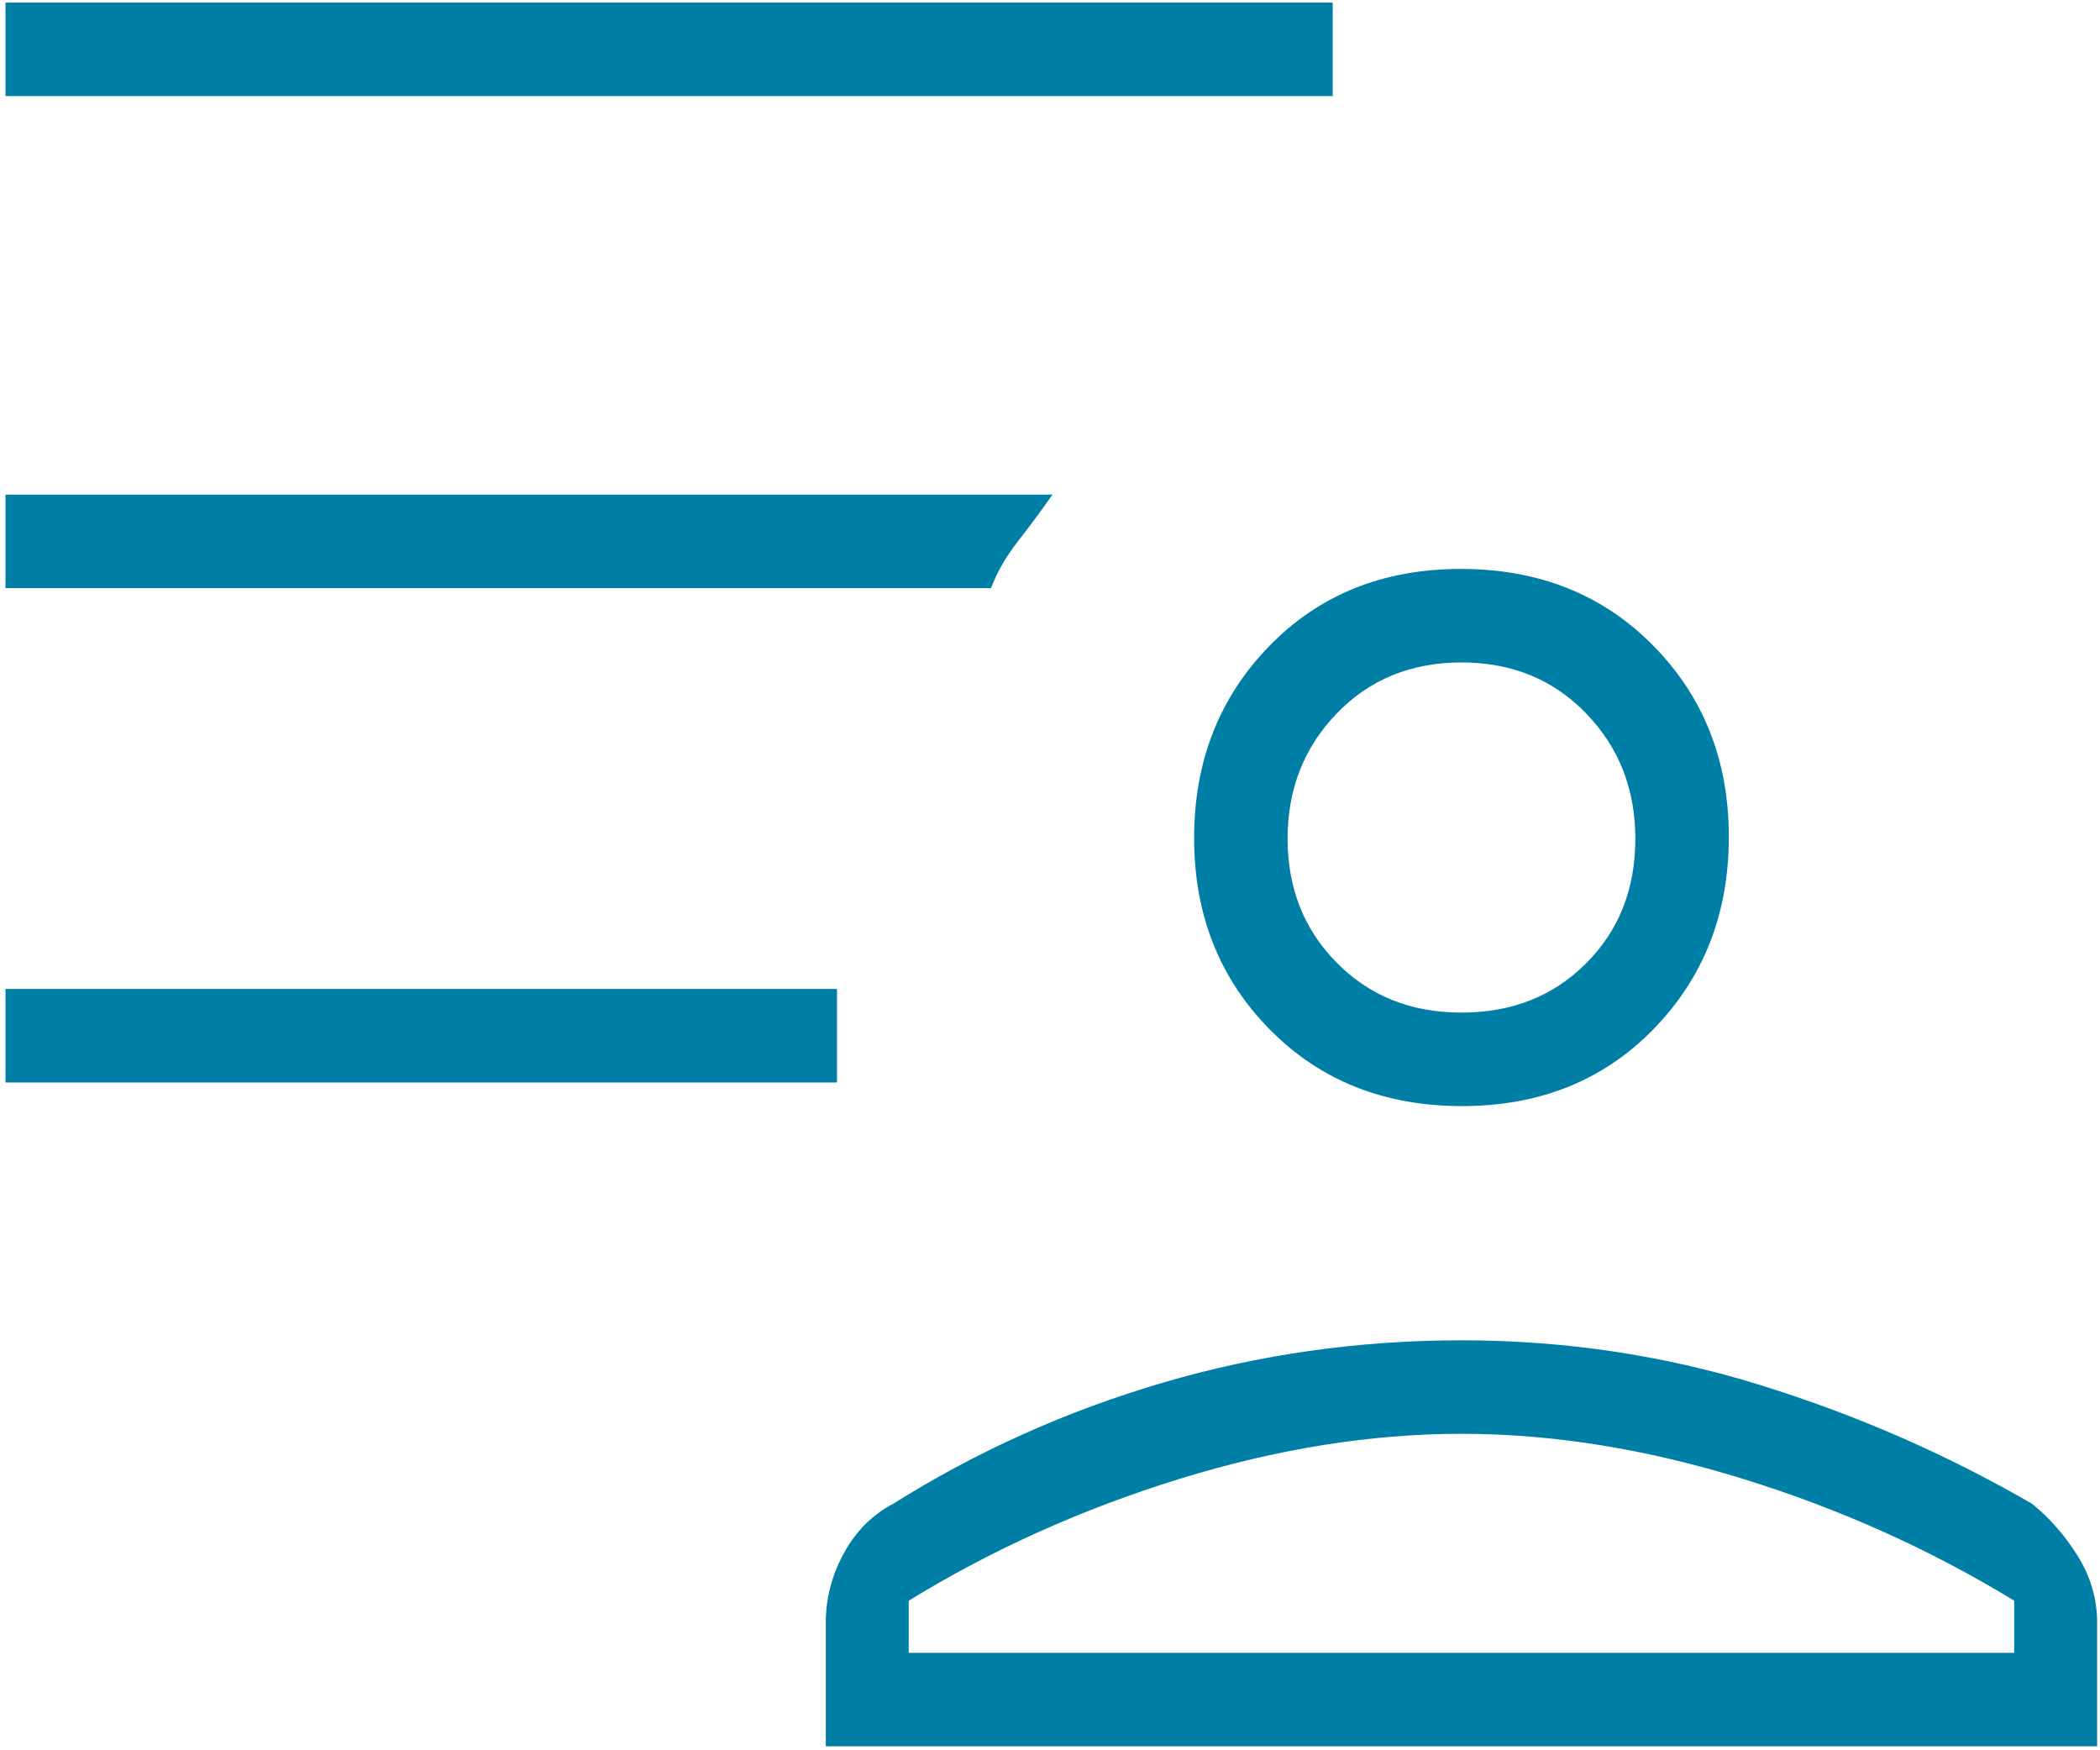 <svg width="72" height="60" viewBox="0 0 72 60" fill="none" xmlns="http://www.w3.org/2000/svg">
<path d="M50.126 37.917C47.458 37.917 45.26 37.041 43.532 35.288C41.805 33.535 40.941 31.348 40.941 28.729C40.941 26.11 41.798 23.917 43.513 22.152C45.228 20.386 47.42 19.503 50.089 19.503C52.757 19.503 54.955 20.38 56.683 22.133C58.41 23.886 59.274 26.072 59.274 28.691C59.274 31.311 58.417 33.503 56.702 35.269C54.986 37.034 52.795 37.917 50.126 37.917ZM28.312 59.864V55.633C28.312 54.798 28.518 54.004 28.93 53.248C29.341 52.493 29.907 51.926 30.628 51.547C33.486 49.752 36.565 48.37 39.864 47.4C43.163 46.431 46.578 45.946 50.107 45.946C53.637 45.946 57.048 46.456 60.339 47.476C63.63 48.496 66.739 49.853 69.667 51.547C70.265 52.028 70.787 52.623 71.233 53.334C71.679 54.045 71.902 54.812 71.902 55.633V59.864H28.312ZM31.157 54.872V56.659H69.058V54.872C66.189 53.12 63.091 51.728 59.763 50.697C56.435 49.666 53.216 49.151 50.107 49.151C46.998 49.151 43.776 49.666 40.44 50.697C37.104 51.728 34.01 53.12 31.157 54.872ZM50.107 34.712C51.831 34.712 53.256 34.149 54.381 33.024C55.506 31.899 56.069 30.474 56.069 28.75C56.069 27.052 55.506 25.62 54.381 24.455C53.256 23.291 51.831 22.709 50.107 22.709C48.383 22.709 46.959 23.291 45.834 24.455C44.709 25.62 44.146 27.052 44.146 28.75C44.146 30.449 44.709 31.867 45.834 33.005C46.959 34.143 48.383 34.712 50.107 34.712ZM0.188 37.108V33.902H28.697V37.108H0.188ZM0.188 3.293V0.088H45.692V3.293H0.188ZM33.978 20.16H0.188V16.955H36.085C35.705 17.499 35.311 18.032 34.903 18.553C34.495 19.074 34.186 19.61 33.978 20.16Z" fill="#007FA6"/>
</svg>
